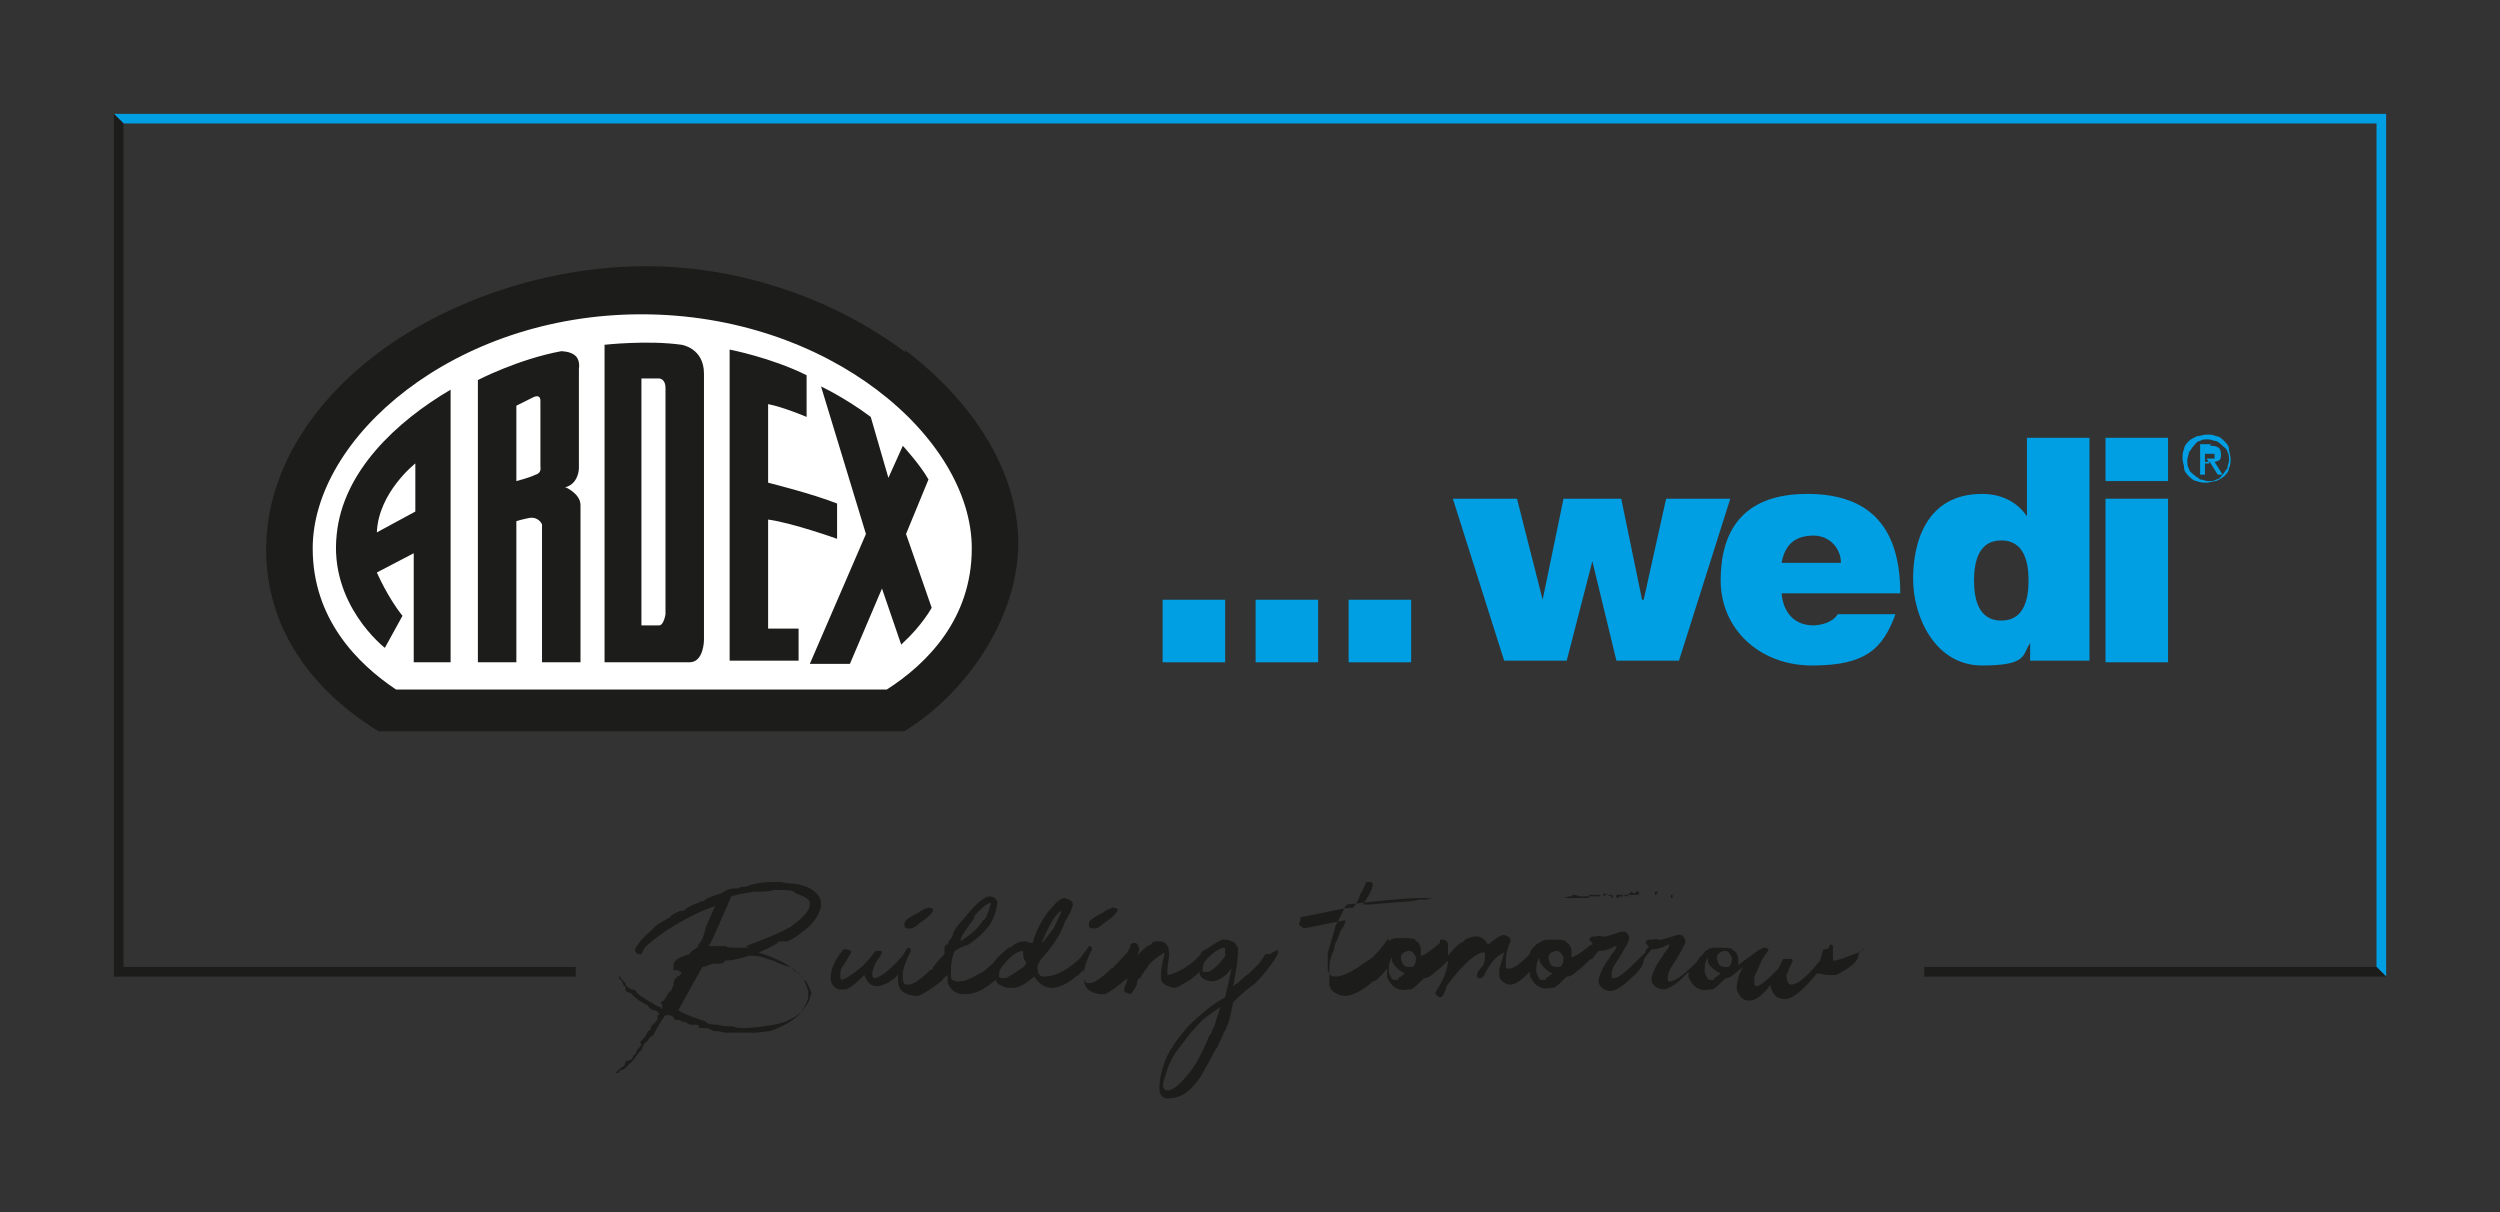 <?xml version="1.0" encoding="UTF-8"?>
<svg id="Ebene_1" xmlns="http://www.w3.org/2000/svg" version="1.1" viewBox="0 0 155.9 75.6">
  <rect x="0" y="0" width="155.9" height="75.6" fill="#333333" stroke="none"/>
  <!-- Generator: Adobe Illustrator 29.8.2, SVG Export Plug-In . SVG Version: 2.1.1 Build 3)  -->
  <defs>
    <style>
      .st0 {
        fill: #fff;
      }

      .st1 {
        fill: #009fe3;
      }

      .st2 {
        fill: #1c1c1b;
      }
    </style>
  </defs>
  <g>
    <rect class="st2" x="38.7" y="67" width="0" height="0"/>
    <rect class="st2" x="42.4" y="61.1" width="0" height="0"/>
    <rect class="st2" x="39.6" y="65.8" width="0" height="0"/>
    <path class="st2" d="M49.1,58.7c.5-.2.8-.5,1.1-.7.6-.5.9-1,1-1.5,0-.3,0-.5-.3-.8-.3-.3-.7-.5-1.4-.6h0c-.1,0-.4,0-.8-.1,0,0,0,0-.1,0,0,0,0,0-.1,0h-.2s-.1,0-.1,0c-.9,0-1.5.2-1.7.3h-.1c-.2,0-.3,0-.3.1h-.2c-.2,0-.5,0-.9.3-.7.2-1.1.4-1.1.5-.2,0-.3,0-.3.1-.2,0-.6.2-1,.5h0s0,0,0,0c0,0,0,0,0,0h0s-.2,0-.2,0h0c-.4.2-.6.3-.6.4-.2.1-.6.3-1,.6,0,.1-.3.3-.6.6-.3.3-.5.6-.6.8,0,.2.1.3.3.3h.1s.2-.4.2-.4c.3-.3.8-.7,1.4-1.1,1.1-.7,2.1-1.2,3-1.5,0,0,0,0,0,0-.4.9-.6,1.3-.6,1.4-.1.4-.2.7-.3.8l-.2.3h.1s0,0,0,0h0s-.3.2-.3.2h0c0,0-.2.1-.3.3-.7.2-1,.4-1,.7h0c0,0,0,0,0,0h0s0,.1,0,.1h0s0,0,0,0h0s0,.2,0,.2c0,0,0,0,0,0,.3,0,.4,0,.4.2h0c0,0,0-.1,0-.1h.1c0,0,0,0,0,0,0,.2-.2.3-.3.3h0s0,.1,0,.1h0s0,0,0,0h-.1c0,.1-.1.2-.1.3s0,0,0,0c0,0,0,0,0,.2,0,0,0,0,0,0,0,0-.1,0-.1.2h0c0,0-.1.1-.2.2l-.3.5s0,0,0,0c0,0,0,0,0,0h0s0,0,0,0c0,0,0,0,0,0-.1,0-.2.1-.2.2h0s.1,0,.1,0c0,.2,0,.3,0,.3,0,0,0,0-.1,0h0c0-.1,0-.1,0-.1,0,0,0,0,0,0h0c-.2,0-.4-.2-.8-.4-.3-.2-.6-.4-.7-.5,0-.1-.1-.2-.3-.2,0,0,0,0,0,0h0s0,0,0,0h0c-.2-.1-.4-.2-.4-.4-.2-.2-.3-.3-.4-.5,0,0,0,0,0,.1,0,.2.1.2.2.2,0,0,0,0-.1,0h0c0,0,0,0,.1.1h0c0,.1.1.2.1.3h.1s0,0,0,.1c0,.2.1.3.3.3.2.2.3.3.3.3,0,0,0,0,0,0h0c.4.3.6.4.8.5.1.2.3.3.4.3s.3.1.3.3h0c0,0-.1,0-.1,0v.2s0,0,0,0h0c0,0,0,.1,0,.1,0,0,0,0,0,0-.2.2-.3.3-.4.4h0c0,.2,0,.2-.2.3-.1.3-.3.5-.5.7h0c0,0,0,0,.1.1,0,0,0,.1-.2.3h0s0,0,0,0c0,0,0,0,.1-.1,0,0,0,0,0,0,0,0,0,0-.2.2,0,.1,0,.2-.1.2,0,.1,0,.1-.1.1h0c0,0,0,0,0,0,0,0,0,.2-.2.3h0s0,0,0,0c0,0-.1,0-.3.1,0,.2-.1.3-.3.4h0c-.2.2-.3.3-.3.3h0s.2,0,.2,0c0-.2.2-.2.3-.2.4-.4.6-.6.6-.6.3-.4.4-.6.5-.6.1-.3.2-.5.4-.6.1-.2.2-.3.3-.3.2-.3.4-.8.8-1.3h0c0,0,.1,0,.1,0,.3,0,.4.1.5.3.2,0,.4,0,.4.1.3,0,.5.2.5.2,0,0,0,0,.1,0,0,0,.1,0,.2,0h.1c.1,0,.2,0,.2.2h.2c0,0,0,0,.1,0h.1c0,0,0,0,0,0,0,0,.2,0,.5.2,0,0,.1,0,.2,0,0,0,.2,0,.5.1,0,0,0,0,0,0,0,0,.2,0,.2,0,0,0,.1,0,.2,0h.2c.1,0,.2,0,.2,0h.1c.4,0,.7,0,.9,0h.1c0,0,.9-.1.9-.1.9-.3,1.5-.7,1.8-1,.4-.5.6-.9.6-1.2s0-.2,0-.3h0c-.2-.6-.3-.9-.5-1-.7-.7-1.6-1.1-2.6-1.4h0c.7-.3,1.1-.5,1.3-.7M40.7,64.3h0c0,0,0,0,0,0,0,0,0,0,0,0h0ZM42.6,61s0,0,0,0h0c0,0,0,0,0,.1h0ZM42.1,62.1h0c0-.1,0-.1,0-.1h0ZM48.2,59.9c.6.3,1,.4,1.1.4,0,0,.2.2.3.3,0,0,.2,0,.3.2.2.2.3.4.4.4,0,.1.2.4.3.7-.1.5-.3.8-.4.9-.2.3-.5.6-1,.8-.3.2-1.2.4-2.5.5h-.5s-.1,0-.1,0c0,0-.2,0-.4-.1,0,0,0,0-.2,0-.5,0-.8-.1-.8-.1-.4,0-.7-.1-.7-.2-.6-.2-1.2-.4-1.7-.7.6-1.1,1.1-2,1.5-2.7,0,0,.2,0,.6-.2h0s0,0,0,0c.5,0,.8,0,.8-.2,0,0,0,0,.1,0,0,0,.5,0,1.4-.3.2,0,.5,0,.9.1,0,0,0,0,0,0,.3.1.5.2.6.2M46.7,59.1h-.4s0,0-.1,0c-.6,0-.9,0-.9-.1h-.2c0,0,0,0,0,0,0,0,0,0-.1,0h-.4s-.1,0-.4,0h0c.3-.5.7-1.5,1.4-3.1.3-.1.8-.2,1.4-.3h0c.7,0,1.1,0,1.2-.1,0,0,.1,0,.2,0,0,0,0,0,.2,0,.5,0,.9,0,1,.2,0,0,0,0,0,0h0c.6.2.9.4.9.6s0,0,0,0h0s0,.2,0,.2c-.1.4-.5.8-1.2,1.3-.7.4-1.7.8-2.8,1.2"/>
    <path class="st2" d="M56.7,57.9c.1,0,.3,0,.6-.3.6-.4.9-.7.9-.9h0c0,0-.1-.1-.3-.1-.3.1-.5.2-.6.3-.6.3-.9.5-.9.7s0,.3.3.3"/>
    <path class="st2" d="M68.2,57.9c.1,0,.3,0,.6-.3.6-.4.9-.7.9-.9h0c0,0-.1-.1-.3-.1-.3.1-.5.2-.6.3-.6.3-.9.5-.9.7s0,.3.3.3"/>
    <path class="st2" d="M78.9,59.5c-.2.4-.4.6-.5.7-.1.1-.3.3-.5.5-.3.2-.5.4-.6.5-.1.1-.3.2-.4.3.2-1,.3-1.7.3-2.2,0-.2,0-.3-.1-.3,0-.2-.2-.3-.6-.4,0,0-.1,0-.3,0-.4.2-.7.4-1,.6,0,0,0,0,0,0,0,0-.1,0-.3.2,0,0,0,0,0,0,0,0,0,.1-.1.2-.2.2-.4.4-.7.6-.4.3-.8.5-1.3.6h0c0,0,0,0,0,0v-.2c0-.1,0-.4.1-.9h0c0,0,0-.2,0-.3,0-.5-.3-.7-.6-.7h-.2c-.2,0-.3.1-.3.2-.2,0-.5.3-.9.7h0c.1-.2.2-.4.1-.5h0c0-.2-.1-.3-.3-.3,0,0-.1,0-.2.1,0,.2-.1.3-.2.5-.5.5-.7.8-.8.8,0,.1-.1.2-.2.2-.6.6-1.1.9-1.3.9h-.2c-.1,0-.2-.2-.2-.3v-.3c0-.4.2-.9.5-1.5h0c0-.2-.1-.2-.2-.2h0l-.2.3c-.1.1-.2.3-.3.4,0,0-.1.1-.2.2-.8.7-1.5,1-2.1,1-.3,0-.4-.2-.4-.6h0c0-.2.2-.5.5-.8.6-.7,1-1.4,1.2-2h0c.3-.5.5-.9.5-1.1s-.2-.3-.5-.4c-.2,0-.5.2-.8.6-.3.3-.5.6-.6.8-.3.5-.5,1-.6,1.4h0c0,0-.2,0-.4-.1-.4,0-.7.1-1,.4,0,0,0,0-.1,0,0,0,0,0,0,0h0c-.5.4-.8.7-1,1-.3.2-.5.5-.8.6-.5.3-.9.5-1.3.5h-.1c-.2,0-.4-.1-.4-.3v-.3c0-.6.1-1,.2-1.2,0-.1.3-.3.9-.5.6-.4,1-.8,1.3-1.2.2-.3.4-.7.5-1.4,0-.2-.2-.4-.5-.4s-.9.5-1.6,1.4c-.5.5-.7.9-.7,1.1-.2.2-.3.4-.3.5,0,0-.2,0-.2.2,0,.1,0,.2,0,.4-.5.5-.7.8-.7.8,0,.1-.1.2-.2.2-.6.6-1.1.9-1.3.9h-.2c-.1,0-.2-.2-.2-.3v-.3c0-.4.2-.9.5-1.5h0c0-.2-.1-.2-.2-.2h0l-.2.3c0,0-.1.2-.2.3-.8.9-1.4,1.3-1.7,1.3,0,0-.1-.1-.1-.1v-.3c.1-.3.2-.6.3-.7.2-.3.3-.4.3-.5,0,0,0-.1-.1-.1h0c0,0-.2,0-.3,0-.4.5-.7.9-1,1.1-.6.5-1,.7-1.1.7,0,0,0,0-.1-.1,0-.4,0-.6.2-.8.3-.5.5-.8.5-.9-.1,0-.2-.1-.3-.1,0,0-.2,0-.2,0-.5.6-.8,1.2-.8,1.8h0c0,.4.3.7.6.7s.2,0,.3,0c.2,0,.6-.3,1.2-.9.2.5.4.7.8.7h0c.3,0,.7-.2,1.1-.5,0,0,.2-.2.2-.3,0,0,0,.1,0,.2,0,.1,0,.2,0,.2,0,.6.3.9,1,1h.3c.4-.2.9-.5,1.5-1,0-.1.2-.2.3-.3,0,0,0,.1,0,.2v.3c.2.5.6.7,1,.7h.1c.6,0,1.2-.3,1.9-.9,0,.2.3.4.7.5h.4c.4,0,.8-.3,1.3-.7.3.5.7.7,1.1.7s.9-.2,1.5-.7c.2-.1.3-.3.5-.4,0,.1,0,.2,0,.3,0,.1,0,.2,0,.2,0,.6.3.9,1,1h.3c.4-.2.8-.5,1.4-1,0,.3-.2.5-.2.7h0c0,.2.1.2.4.3,0,0,0,0,0,0,0,0,.2-.2.4-.6,0-.3.1-.4.2-.4.2-.4.4-.6.4-.6.1-.2.2-.3.2-.3.3-.3.6-.5.9-.7h0s0,0,0,0v.2c-.2.7-.2,1.1-.2,1.2,0,0,0,.1,0,.2,0,.3.3.5.8.6.2,0,.4-.1.5-.2.4-.2.7-.4,1-.7,0,0,0,0,.1-.1,0,.3.2.5.7.6.5,0,.9-.3,1.3-.8h0c0,0-.4,1.8-.4,1.8-.6.3-1.4.9-2.3,1.8-.8.9-1.3,1.7-1.5,2.3-.2.6-.3,1.1-.3,1.5,0,.4.1.6.4.7.2,0,.6,0,1-.2.4-.2.8-.6,1.2-1.2.3-.6.6-1,.8-1.5.2-.3.3-.4.3-.5.2-.4.3-.6.3-.7.2-.2.4-.8.6-1.9.3-.3.7-.7,1.4-1.2.4-.4.7-.8,1-1.2.3-.4.4-.6.4-.8,0,0,0,0,0,0,0-.1-.2,0-.5.2M65,58.7c.5-1.2.9-1.8,1.2-1.9h0c0,.1-.5,1.1-.5,1.1-.4.5-.6.8-.7.9h0ZM60.7,57.2c.5-.6.9-.9,1.1-.9h0c-.2.7-.3,1-.5,1.1-.3.5-.8.9-1.4,1.3h0c0-.3.3-.7.9-1.5M63.8,60.3c-.5.4-.9.6-1.1.7-.2,0-.4,0-.4-.1v-.2c0,0,0-.1.1-.3.5-.7,1-1.1,1.4-1.1,0,0,0,0,0,0h0c0,.3,0,.5.2.7,0,0,0,.2-.3.4M76.5,59.5c-.3.4-.6.8-1.1,1.1h-.2c-.1,0-.2,0-.2,0v-.2c0,0,0-.2.1-.4.4-.5.8-.8,1.2-.9h.1v.2s0,.3,0,.3ZM75.6,64.1c0,.2,0,.3-.2.5-.2.5-.5,1.2-1,2-.6.8-1.1,1.3-1.5,1.4-.4,0-.5-.2-.2-1,.2-.8.6-1.4,1.1-2,.5-.7,1-1.2,1.3-1.5l1-.7c-.3.9-.4,1.4-.5,1.4"/>
    <rect class="st2" x="104.2" y="55.8" width=".1" height=".2"/>
    <path class="st2" d="M104,55.9s0,0,0,0h0c0,0-.1,0,0,0h0Z"/>
    <path class="st2" d="M105,55.8h0s0,0,0,0h0Z"/>
    <path class="st2" d="M105,55.8s0,0,0,0h0s0,0,0,0Z"/>
    <path class="st2" d="M103.6,55.9h.3c0,0-.3,0-.3,0h0s0,0,0,0"/>
    <path class="st2" d="M100.8,55.7s0,0,0,0h0s0,0,0,0Z"/>
    <path class="st2" d="M103.3,55.7s0,0,.1,0h0c0-.1-.1-.1-.1-.1h0s-.1,0-.1,0v.2h.1Z"/>
    <rect class="st2" x="101.7" y="55.6" width=".1" height=".2"/>
    <path class="st2" d="M116.3,59.1c-.2.1-.3.3-.3.3h-.1c-.8.3-1.3.5-1.5.5s0,0-.1,0c0-.2,0-.5,0-.9,0,0,0-.1-.2-.1,0,.2-.1.3-.4.3l-.2.7c-.8,1-1.4,1.5-1.8,1.5h0c-.2,0-.3-.3-.3-.6l.4-.9c0,0,0-.1-.1-.1h-.5c-.2.4-.3.6-.3.6-.7.7-1.1,1.1-1.4,1.1h0c0,0-.1-.1-.1-.1v-.4c0-.1.2-.5.5-1.2.3-.4.4-.6.4-.6s0,0-.2-.1c-.1,0-.2,0-.3.1h0c0,0-.1,0-.2.1-.7.5-1.1.8-1.2.9,0-.3,0-.5,0-.5-.1-.3-.2-.4-.3-.4,0-.2-.4-.2-1-.2h0c-.1,0-.2,0-.2,0-.3,0-.6.2-.7.4-.2.2-.3.3-.4.5-.7.7-1.2,1.1-1.6,1.2h-.1c0,0-.1,0-.1-.1,0-.2,0-.5.3-.9.5-.8.8-1.3.8-1.5,0-.2-.2-.4-.3-.4,0,0-.1,0-.2,0-.3.1-.6.2-1,.3h-.2c0-.1-.4,0-.4,0h-.2c-.1,0-.2.2-.2.2h0s.2.2.2.2c0,0,0,0,0,.1-.1,0-.2.2-.2.3,0,0,0,0,0,0-.9.9-1.5,1.5-1.9,1.6h-.1c0,0-.1,0-.1-.1,0-.2,0-.5.3-.9.5-.8.8-1.3.8-1.5,0-.2-.2-.4-.3-.4,0,0-.1,0-.2,0-.3.1-.6.2-1,.3h-.2c0-.1-.4,0-.4,0h-.2c-.1,0-.2.2-.2.2h0s.2.2.2.2c0,0,0,0,0,.1,0,0-.1,0-.2.1-.6.5-1,.7-1.1.7,0-.3,0-.5,0-.5-.1-.3-.2-.4-.3-.4,0-.2-.4-.2-1-.2h0c-.1,0-.2,0-.2,0-.2,0-.4.1-.5.2h0s0,0,0,0c0,0-.1,0-.2.1-.2.2-.4.4-.4.6-.6.6-1,.9-1.3.9h0c-.1,0-.2,0-.2-.2h0c0-.4,0-.9.3-1.5,0-.2-.1-.3-.4-.4-.2,0-.5.2-1,.6h0c-.2-.3-.4-.5-.7-.5h-.2c-.4.1-.6.2-.6.3-.3.1-.6.4-1,.9h0c0,0,0-.3,0-.8l-.2-.2h-.3s0,0,0,.2c-.6.5-1,.8-1.2.8,0-.3,0-.5,0-.5-.1-.3-.2-.4-.3-.4,0-.2-.4-.2-1-.2h0c-.1,0-.2,0-.2,0-.2,0-.4.1-.5.2,0,0,0-.1,0-.2h0c-.3.4-.6.8-.9,1.1-.2.2-.4.3-.7.5-.8.6-1.4.8-1.7.8s-.4-.1-.5-.4v-.3c0-.2,0-.5,0-.7,0,0,0,0,0-.1,0,0,.2-.6.5-1.7.3-.6.5-.9.5-1,.1-.2.2-.3.2-.3,1.9-.2,3.5-.4,4.7-.4h.3s.1,0,.3,0h.2s1,0,1,0c0,0,0,0,.1,0,.2,0,.3,0,.4,0h.7s0,0,.1,0h.1s.8,0,.8,0h.1c.1,0,.2,0,.3,0h.1c.4,0,.9,0,1.5,0,0,0,0,0,0,0h.4c.1,0,.2,0,.3,0h.1c.1,0,.2,0,.2,0h.2c0,0,.2,0,.2,0,0,0,0,0,.2,0s0,0,.1,0c0,0,.2,0,.3,0h.7c.2,0,.4-.1.4-.1h0c0,0,.1,0,.2,0,0,0,0,0,.1-.1h0s.2,0,.4.1c.2,0,.3,0,.4,0h.1s.1,0,.1,0h.2c0,0,.1,0,.3,0,0,0,0,0,0,0h0s0,0,0,0h0c0,0,.1,0,.1,0,.2,0,.4,0,.4-.1h0c0,0,.2,0,.2,0h0c0,0,.2,0,.2,0,0,0,0,0,.1,0,0,0,.1,0,.2,0,0,0,0,0,.2,0h0c0,0,.2,0,.3,0h.1c.1,0,.2,0,.3,0h.1s0,0,.2,0h0c0,0,.2,0,.2,0h0s0,0,0,0h0v-.2h-.2c0,.1,0,.1,0,.1,0,0-.1,0-.1,0,0,0-.1,0-.1,0,0,0-.1,0,0,0,0,0,0,0-.1,0-.1,0-.2,0-.2.2h-.1c-.2-.1-.2-.2-.2-.1,0,0,0,0,0,0h0s0,.1,0,.1h0c0,0-.1,0-.2,0,0,0-.1.1-.2.1h0v-.2s-.3,0-.3,0c0,0,.1,0,.1.2,0,0-.1,0-.2-.2h-.1s0,0,.1,0c0,0,0,0,0,0h0s0,0,0,0h0c0,0,0,.1,0,.1-.2-.1-.3-.2-.4-.2h0c0,0,0,.1,0,.2h-.2c0-.1,0-.1,0-.1h0c0,0-.7,0-.7,0,0,0,0,0,0,.2h-.1c0,0,0,0,0,0,0,0,0,0-.1,0h-.1c-.1,0-.2,0-.3,0,0,0,0,0,0,0h-.2s-.6,0-.6,0c0,0-.2,0-.5,0,0,0,0,0,0,0,0,0,0,0-.1,0h-.1c0,0-.4,0-.4,0h0c0,0-.2,0-.2,0s-.2,0-.4,0h-.3c0,0,0,0,0,0,0,0,0,0,0,0h-.7s0,0,0,0h-.4c0,0-.2,0-.2,0h-.9c0,0-.2,0-.2,0h0s-.2,0-.5,0c0,0-.1,0-.2,0,0,0,0,0,0,0-.6,0-.7,0-.5,0,0,0-.2,0-.2,0,0,0-.1,0-.2,0h-.2s0,0-.1,0c0,0,0,0-.1,0h-.3c0,0-.2,0-.2,0-.1,0-.2,0-.3,0s-.2,0-.4,0h0s0,0-.1,0h-.1c0,0-.2,0-.3,0-.3,0-.5,0-.6.1-.1,0-.3,0-.4,0h-.1s-.5.1-.5.1c-1.5.1-2.4.2-2.5.2h-.5s0,0,0,0c.4-.6.6-1,.6-1.2s0-.1-.1-.2h-.2s-.1,0-.1,0h0c-.2.5-.3.7-.4.8,0,.1-.1.4-.4.8-.6,0-1.7.3-3.3.6v.2c0,0-.1.2-.1.2,0,.1.2.2.3.3l2.5-.5s0,0,.1,0c0,0,0,.2-.2.5-.1.1-.2.4-.3.7-.1.1-.2.4-.2.6-.2.4-.3.8-.3,1.2,0,0,0,0,0,0,0,.1,0,.2,0,.3v.2h0v.2c0,0,0,.2,0,.2h0c0,0,0,.1,0,.1,0,.1.1.2.1.3.2.2.5.4.9.4.3,0,.8-.2,1.2-.5.2-.1.4-.3.5-.4.2,0,.5-.3.9-.8,0,.1,0,.3,0,.5,0,.1.1.2.2.4.3.4.7.5,1.1.4,0,0,.1,0,.2,0,.2-.1.5-.4.8-.7.2,0,.4-.1.6-.3.4-.3.7-.6.9-.8,0,0,0,0,0,.1-.1.7-.4,1.3-.8,1.9,0,.1.1.2.3.3h0c.1,0,.3-.2.4-.7.9-1.2,1.6-1.9,2.2-2.1.1,0,.2,0,.2,0v.3c0,.3-.1.4-.1.5-.3.3-.4.5-.4.6h0c0,.2.1.2.2.2h0c0,0,.1,0,.2-.1.4-.8.8-1.3,1.3-1.5,0,0,0,0,0,0-.1.4-.2.7-.3,1h0c0,.2,0,.3,0,.5.1.3.4.5.7.5s.7-.3,1.2-.8c0,0,0,0,0,0,0,0,0,.1,0,.2,0,.1.1.2.2.4.3.4.7.5,1.1.4,0,0,.1,0,.2,0,.2-.1.5-.4.8-.7.2,0,.4-.1.6-.3.4-.3.7-.6.9-.8,0,0,0,0,0,0h0s0,0,.1,0c.2-.3.4-.5.4-.5h0c.3,0,.7-.1,1-.3h.1c0,0,0,.2-.2.4-.2.2-.2.3-.2.3-.4.5-.6,1-.7,1.3v.2h0s0,0,0,.1c0,0,0,0,0,0,.1.3.4.5.8.5h0c.4-.1.8-.4,1.1-.7.6-.5.9-.9.9-1.2,0,0,0-.1.1-.2,0,0,0,0,0,0,.2-.3.4-.5.4-.5h0c.3,0,.7-.1,1-.3h.1c0,0,0,.2-.2.4-.2.2-.2.3-.2.3-.4.5-.6,1-.7,1.3v.2h0s0,0,0,.1c0,0,0,0,0,0,.1.3.4.5.8.5h0c.4-.1.8-.4,1.1-.7.1-.1.3-.3.4-.4,0,0,0,.2,0,.3,0,.1.1.2.2.4.3.4.7.5,1.1.4,0,0,.1,0,.2,0,.2-.1.5-.4.8-.7.2,0,.4-.1.6-.3.2-.2.4-.3.5-.4-.3.5-.4,1-.4,1.4.2.5.4.7.8.7h0c.4,0,.9-.4,1.3-1h0c.1.6.4.9.9.9s1.1-.5,2-1.6c.3,0,.5.1.7.1s.3,0,.5,0c1-.5,1.4-.9,1.4-1.3h0ZM87.2,61.1c-.1,0-.2,0-.3,0-.1,0-.2-.2-.3-.5h0c0-.3,0-.6.2-.9h0c0,0,0,.1,0,.2,0,0,0,0,0,0,.1.3.4.6.8.8,0,0-.2.2-.4.3M88,60.3h0c-.3,0-.5,0-.6-.4-.1-.3,0-.5.4-.6,0,0,0,0,0,0,.2,0,.3,0,.5.4,0,.2,0,.4-.2.6M96.4,61.1c-.1,0-.2,0-.3,0-.1,0-.2-.2-.3-.5h0c0-.3,0-.6.2-.9h0c0,0,0,.1,0,.2,0,0,0,0,0,0,.1.3.4.6.8.8,0,0-.2.2-.4.3M97.2,60.3h0c-.3,0-.5,0-.6-.4-.1-.3,0-.5.4-.6,0,0,0,0,0,0,.2,0,.3,0,.5.4,0,.2,0,.4-.2.6M106.9,61.1c-.1,0-.2,0-.3,0-.1,0-.2-.2-.3-.5h0c0-.3,0-.6.2-.9h0c0,0,0,.1,0,.2,0,0,0,0,0,0,0,.3.4.6.8.8,0,0-.2.2-.4.3M107.7,60.3h0c-.3,0-.5,0-.6-.4-.1-.3,0-.5.4-.6,0,0,0,0,0,0,.2,0,.3,0,.5.4,0,.2,0,.4-.2.6"/>
  </g>
  <g>
    <polygon class="st1" points="7.7 7.7 7.7 7.7 148.2 7.7 148.2 60.3 148.2 60.3 148.8 60.9 148.8 60.9 148.8 7.1 7.1 7.1 7.1 7.1 7.7 7.7"/>
    <g>
      <polygon class="st2" points="148.2 60.3 148.2 60.3 120 60.3 120 60.9 148.8 60.9 148.8 60.9 148.2 60.3"/>
      <polygon class="st2" points="35.9 60.3 7.7 60.3 7.7 7.7 7.1 7.1 7.1 60.9 35.9 60.9 35.9 60.3"/>
    </g>
  </g>
  <g>
    <rect class="st1" x="72.5" y="37.4" width="3.9" height="3.9"/>
    <rect class="st1" x="78.3" y="37.4" width="3.9" height="3.9"/>
    <rect class="st1" x="84.1" y="37.4" width="3.9" height="3.9"/>
    <path class="st1" d="M136.2,28c0-.2.2-.4.3-.5.1-.1.3-.2.5-.3.2,0,.4-.1.6-.1s.4,0,.6.1c.2,0,.4.2.5.3.1.1.3.3.3.5,0,.2.1.4.1.6s0,.4-.1.6c0,.2-.2.4-.3.5-.1.1-.3.2-.5.3-.2,0-.4.1-.6.1s-.4,0-.6-.1c-.2,0-.4-.2-.5-.3-.1-.1-.3-.3-.3-.5,0-.2-.1-.4-.1-.6s0-.4.1-.6M136.5,29.2c0,.2.2.3.3.4.1.1.3.2.4.3.2,0,.3.1.5.1s.4,0,.5-.1c.2,0,.3-.2.4-.3.1-.1.2-.3.3-.4,0-.2.1-.3.1-.5s0-.4-.1-.5c0-.2-.2-.3-.3-.4-.1-.1-.2-.2-.4-.3-.2,0-.3-.1-.5-.1s-.4,0-.5.1c-.2,0-.3.2-.4.3-.1.1-.2.3-.3.4,0,.2-.1.3-.1.5s0,.4.1.5M137.8,27.8c.2,0,.4,0,.5.1.1,0,.2.2.2.4s0,.3-.1.4c0,0-.2.1-.3.1l.5.8h-.3l-.5-.8h-.3v.8h-.3v-1.9h.7ZM137.6,28.6h.2c0,0,.1,0,.2,0,0,0,0,0,.1,0,0,0,0,0,0-.2s0-.1,0-.1c0,0,0,0,0,0,0,0,0,0-.1,0,0,0-.1,0-.1,0h-.4v.6h.3Z"/>
    <polygon class="st1" points="104.7 41.2 100.8 41.2 99.3 35 99.3 35 97.7 41.2 93.8 41.2 90.6 31.1 94.6 31.1 96.2 37.4 96.2 37.4 97.5 31.1 101.1 31.1 102.4 37.4 102.5 37.4 103.9 31.1 107.9 31.1 104.7 41.2"/>
    <path class="st1" d="M113.1,39c-1.2,0-1.9-.8-2-2h7.4c0-3.9-1.7-6.2-5.8-6.2s-5.4,2.4-5.4,5.4,2.4,5.3,5.7,5.3,4.4-1,5.2-3.2h-3.6c-.3.5-1,.7-1.6.7M113.1,33.4c1,0,1.7.8,1.7,1.7h-3.7c.2-1.1.8-1.7,2-1.7"/>
    <path class="st1" d="M126.4,27.3v4.9h0c-.6-.9-1.6-1.4-2.8-1.4-3.4,0-4.3,2.9-4.3,5.3s1.4,5.4,4.3,5.4,2.5-.7,3-1.4h0v1.1h3.7v-13.9h-3.9ZM124.8,38.7c-1.4,0-1.7-1.3-1.7-2.5s.3-2.5,1.7-2.5,1.7,1.3,1.7,2.5-.3,2.5-1.7,2.5"/>
    <rect class="st1" x="131.3" y="27.3" width="3.9" height="2.7"/>
    <rect class="st1" x="131.3" y="31.1" width="3.9" height="10.2"/>
  </g>
  <g>
    <path class="st0" d="M55.9,44.4c3.9-2.4,6.2-5.8,6.2-10.2,0-7.9-9.8-15.9-21.9-15.9s-21.9,8-21.9,15.9,2.3,7.8,6.1,10.1h31.4Z"/>
    <path class="st2" d="M49.8,41.2h-4.3v-19.4s2.6.5,4.8,1.6v2.6s-1.4-.6-2.4-.8v4.9s2.8.7,4.3,1.3v2.2s-2.8-1-4.3-1.2v6.8h1.9v2.1ZM56.3,40.1c1.2-1.1,1.8-2.2,1.8-2.2l-1.6-4.6,1.4-3.4c-.5-.9-1.6-2.1-1.6-2.1l-.9,2-1.1-3.8c-1.6-1.2-3.1-1.9-3.1-1.9l2.8,9.2-3.5,8.1h2.5l2-4.7,1.2,3.5ZM25.9,31.9v-3s-2.3,1.8-2.4,4.3l2.4-1.3ZM28.1,24.3v17h-2.3v-6.8l-2.3,1.2s.7,1.6,1.6,2.7l-1.1,2s-3.5-2.7-3-7.1c.4-3.9,3.7-7,7.1-9M33.4,29.6c.4-.1.3-.5.3-.5v-4.1c0-.5-.5-.2-.5-.2l-1,.5v4.7s.8-.2,1.2-.4M35.3,30.4s.9.4.9,1.1v9.8h-2.4v-8.6s-.2-.5-.8-.4c-.5.1-.8.2-.8.2v8.8h-2.4v-17.6s2.5-1.3,5.2-1.8c0,0,.6,0,.9.3.3.3.2.8.2.8v6.2s0,1-.9,1.2M41.5,38.4v-14.2c0-.6-.4-.6-.4-.6h-1.1v15.4h1.1c.3,0,.4-.7.4-.7M43.9,23.3v16.6s0,1.4-.9,1.4h-5.3v-19.8s2.7-.3,4.8,0c0,0,1.4.2,1.4,1.8"/>
    <path class="st2" d="M56.5,22c-4.5-3.4-10.4-5.4-16.2-5.4s-11.8,1.9-16.3,5.1c-4.6,3.3-7.3,7.7-7.4,12.3-.1,4.6,2.3,8.7,7,11.6h0c0,0,32.8,0,32.8,0h0c4.2-2.6,7.1-7.4,7.1-11.7,0-4.3-2.6-8.7-7.1-12.1M60.6,34.2c0,4.4-2.8,7.2-5.3,8.8h-30.6c-2.4-1.6-5.2-4.4-5.2-8.8,0-6.9,8.8-14.6,20.5-14.6s20.6,7.7,20.6,14.6"/>
  </g>
</svg>